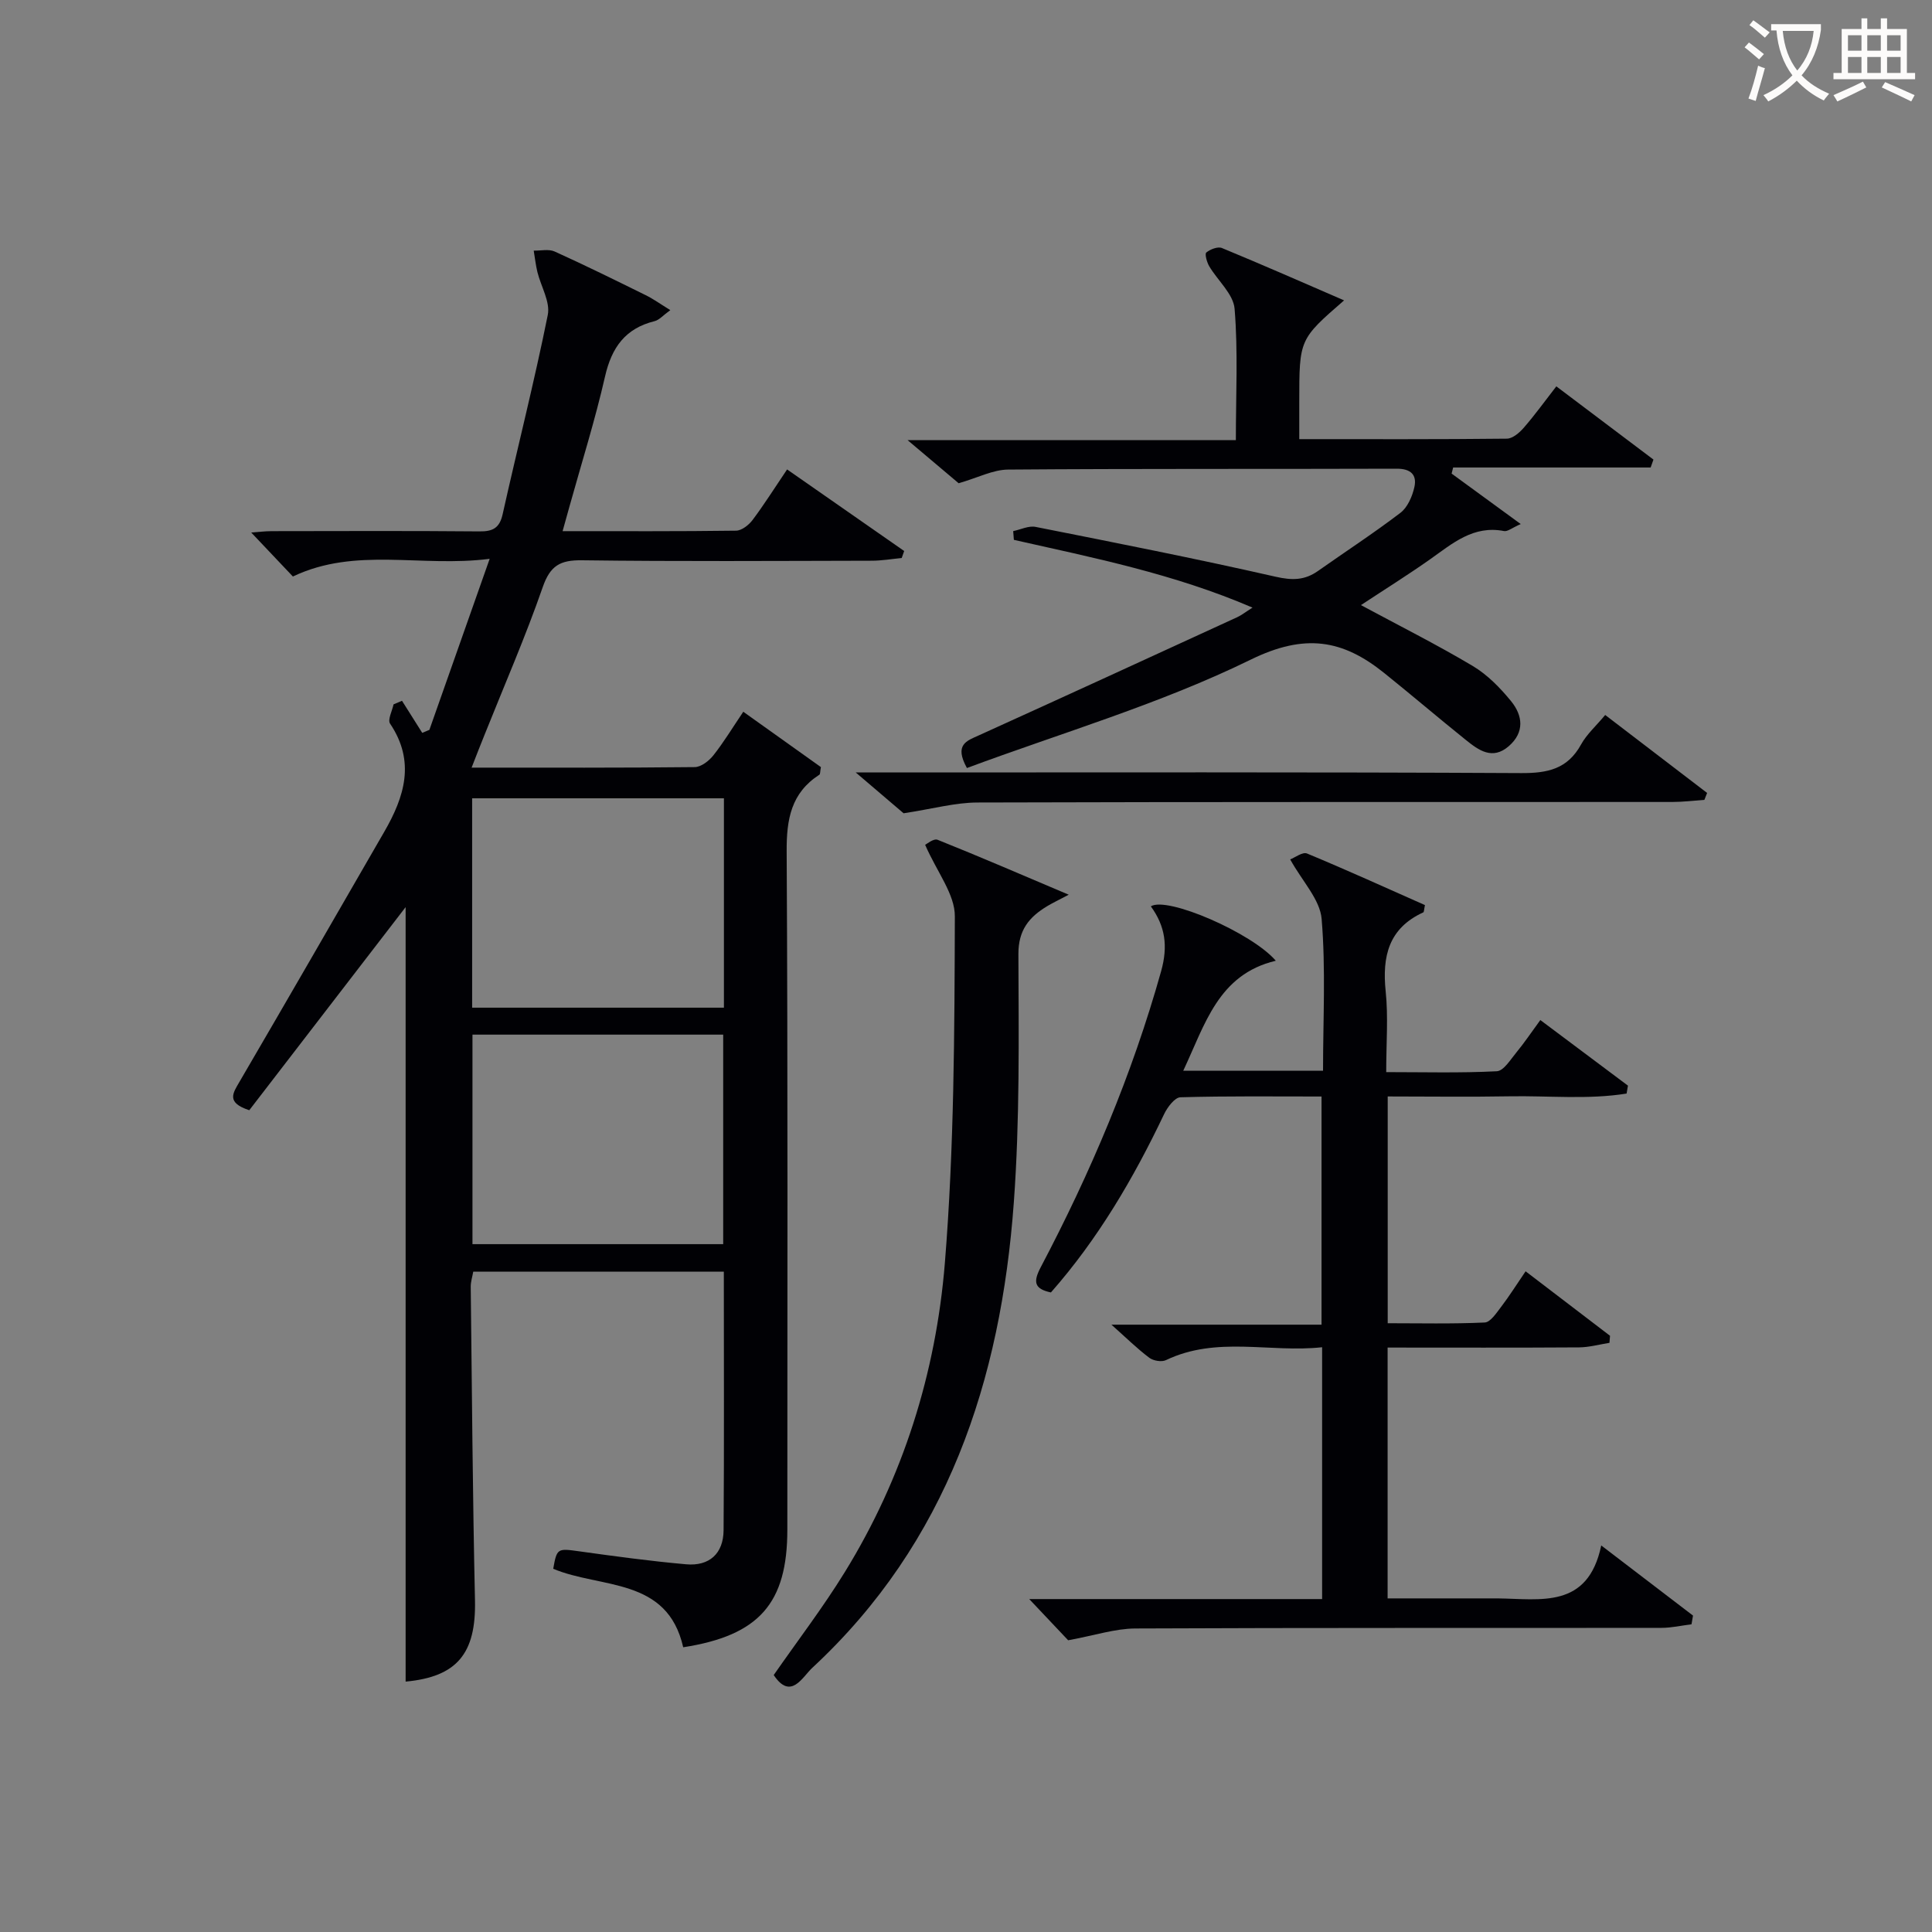 <svg enable-background="new 0 0 400 400" viewBox="0 0 400 400" xmlns="http://www.w3.org/2000/svg"><rect x="0" y="0" width="400" height="400" fill="#808080" stroke="none"/><g fill="#010105"><path d="m97.64 158.93c15.91 0 31.06.06 46.2-.11 1.32-.01 2.96-1.3 3.87-2.45 2.14-2.71 3.94-5.69 6.18-9.01 5.59 3.99 10.94 7.8 16.07 11.46-.18.96-.13 1.45-.31 1.57-5.85 3.77-6.82 9.2-6.78 15.86.26 46.82.14 93.64.14 140.46 0 15.22-5.83 21.9-21.56 24.34-3.3-14.58-17.07-12.11-26.91-16.25.74-4.25.9-4.24 5.28-3.63 7.39 1.03 14.8 2.04 22.23 2.7 4.81.43 7.72-2.22 7.76-7.04.13-17.75.05-35.51.05-53.54-17.34 0-34.43 0-51.88 0-.17.99-.53 2.07-.52 3.14.25 21.64.4 43.29.88 64.93.24 10.98-3.71 15.81-14.36 16.8 0-53.84 0-107.71 0-160.35-10.23 13.29-21.37 27.76-32.37 42.05-4.81-1.58-3.41-3.51-2.04-5.86 10.06-17.23 20.02-34.51 29.99-51.79 4.18-7.24 6.49-14.54 1.2-22.39-.54-.8.44-2.64.72-3.99.58-.25 1.17-.49 1.75-.74 1.4 2.21 2.79 4.43 4.19 6.64.49-.21.99-.41 1.48-.62 4.04-11.46 8.08-22.93 12.48-35.41-14.25 1.82-27.74-2.54-40.74 3.66-2.7-2.85-5.52-5.82-8.63-9.11 1.48-.1 2.87-.28 4.25-.28 14.33-.02 28.66-.08 42.99.05 2.79.03 4.18-.69 4.82-3.57 3.07-13.76 6.56-27.43 9.34-41.24.55-2.71-1.42-5.91-2.15-8.9-.35-1.45-.51-2.95-.76-4.42 1.46.03 3.11-.37 4.33.18 6.35 2.87 12.6 5.96 18.85 9.04 1.57.77 3.01 1.81 5.1 3.1-1.51 1.09-2.29 2.04-3.25 2.28-6.07 1.5-8.89 5.45-10.26 11.44-2.06 9.04-4.86 17.92-7.35 26.87-.44 1.57-.88 3.14-1.44 5.17 12.31 0 24.12.06 35.92-.1 1.17-.02 2.63-1.17 3.41-2.21 2.39-3.18 4.5-6.55 7.15-10.47 8.19 5.71 16.21 11.3 24.24 16.89-.17.48-.34.97-.51 1.45-2.07.2-4.14.56-6.22.56-19.99.04-39.99.17-59.98-.09-4.5-.06-6.57 1.09-8.12 5.55-3.59 10.34-7.98 20.39-12.04 30.56-.84 2.05-1.65 4.17-2.69 6.82zm.18 55.28v43.38h51.91c0-14.66 0-28.92 0-43.38-17.37 0-34.46 0-51.91 0zm52.06-48.93c-17.59 0-34.69 0-52.13 0v43.35h52.13c0-14.52 0-28.66 0-43.35z"/><path d="m221.15 339.6c-1.94-2.05-4.76-5.03-8.06-8.53h60.64c0-17.54 0-34.46 0-52.14-10.79 1.19-21.79-2.38-32.33 2.67-.9.43-2.61.14-3.44-.48-2.49-1.87-4.73-4.08-7.85-6.86h43.5c0-15.83 0-31.21 0-47.24-9.69 0-19.45-.12-29.21.16-1.18.03-2.7 2.06-3.38 3.48-6.32 13.28-13.69 25.86-23.44 36.93-3.5-.75-3.69-2.21-2.11-5.22 10.32-19.59 18.92-39.87 24.92-61.26 1.47-5.23.86-9.36-2.12-13.46 3.31-2.14 20.94 5.49 25.87 11.26-11.93 2.84-14.64 13.18-19.16 22.77h28.94c0-10.56.58-21.06-.29-31.43-.34-4.02-3.99-7.76-6.51-12.32.98-.37 2.57-1.61 3.49-1.22 8.24 3.42 16.36 7.11 24.41 10.68-.2.93-.18 1.43-.35 1.51-7.17 3.29-8.53 9.1-7.78 16.35.55 5.27.11 10.64.11 16.72 7.74 0 15.34.21 22.9-.18 1.43-.07 2.85-2.45 4.08-3.93 1.58-1.91 2.97-3.99 4.93-6.67 6.13 4.59 12.13 9.08 18.14 13.58-.09.55-.19 1.09-.28 1.64-8.02 1.29-16.19.42-24.28.57-8.3.15-16.6.03-25.18.03v46.95c6.59 0 13.35.16 20.08-.15 1.18-.05 2.42-1.96 3.38-3.21 1.7-2.23 3.19-4.6 5.09-7.39 5.99 4.58 11.73 8.96 17.48 13.35-.04.49-.08.97-.12 1.46-2.09.33-4.18.92-6.28.94-13.13.09-26.25.04-39.65.04v51.93h18.77c1.33 0 2.67-.01 4 0 8.9.1 18.69 2.25 21.46-10.96 7.06 5.39 13.03 9.95 19 14.52-.1.6-.21 1.2-.31 1.8-2.07.26-4.14.74-6.21.74-36.33.05-72.66-.04-108.99.13-4.16.03-8.3 1.42-13.86 2.44z"/><path d="m269 90.92c14.72 0 28.85.06 42.97-.1 1.2-.01 2.62-1.23 3.51-2.26 2.28-2.62 4.31-5.44 6.74-8.57 6.87 5.18 13.49 10.17 20.11 15.16-.19.55-.39 1.09-.58 1.64-13.63 0-27.26 0-40.89 0-.11.42-.21.84-.32 1.26 4.56 3.33 9.12 6.66 14.31 10.45-1.8.79-2.72 1.59-3.45 1.45-6.34-1.24-10.64 2.54-15.25 5.8-4.6 3.25-9.38 6.23-14.38 9.53 7.91 4.26 15.68 8.16 23.14 12.6 3.04 1.81 5.69 4.53 7.95 7.3 2.42 2.97 2.83 6.44-.5 9.32-3.38 2.92-6.22.83-8.86-1.29-5.69-4.57-11.25-9.32-16.94-13.89-8.58-6.89-16.38-8.25-27.61-2.75-18.81 9.21-39.2 15.17-58.76 22.44-2.68-4.88-.05-5.62 2.51-6.78 17.85-8.09 35.65-16.27 53.46-24.45.87-.4 1.64-1.02 3.16-1.98-16.26-7-32.9-10.31-49.41-14.03-.05-.6-.09-1.21-.14-1.81 1.56-.32 3.21-1.16 4.65-.87 16.58 3.29 33.18 6.56 49.66 10.31 3.41.78 6.01.77 8.77-1.17 5.7-4.02 11.57-7.84 17.11-12.07 1.47-1.13 2.44-3.39 2.87-5.3.57-2.55-.74-3.83-3.65-3.82-26.82.09-53.64-.03-80.46.18-3.12.02-6.24 1.68-10.24 2.83-2.61-2.2-6.1-5.15-10.58-8.93h67.97c0-9.37.47-18.33-.26-27.19-.25-3.06-3.51-5.84-5.26-8.82-.49-.83-.95-2.54-.6-2.83.82-.67 2.38-1.28 3.24-.93 8.4 3.47 16.73 7.13 25.29 10.84-9.28 8.06-9.28 8.06-9.28 21.01z"/><path d="m191.54 174.91c.29-.13 1.75-1.37 2.58-1.04 8.73 3.49 17.37 7.23 27.15 11.37-2.28 1.2-3.4 1.73-4.46 2.37-3.73 2.25-5.98 4.93-5.96 9.93.06 17.14.3 34.34-.95 51.42-2.68 36.84-13.74 70.39-41.74 96.36-2.03 1.88-4.43 6.8-7.97 1.48 4.95-7.12 10.2-13.98 14.71-21.3 12.08-19.6 18.87-41.27 20.72-63.96 1.93-23.84 2-47.86 2.07-71.81.03-4.58-3.69-9.17-6.15-14.82z"/><path d="m332.34 148.03c7.32 5.6 14.21 10.87 21.1 16.14-.19.48-.38.96-.57 1.44-2.22.15-4.44.43-6.66.43-47.94.03-95.89-.04-143.83.11-4.64.01-9.28 1.32-15.3 2.23-2.05-1.75-5.42-4.62-9.91-8.45h6.44c43.78 0 87.56-.1 131.34.13 5.48.03 9.6-.85 12.39-5.92 1.17-2.12 3.1-3.83 5-6.11z"/></g><path d="m362.1 8.8c1.1.8 2.1 1.6 3.1 2.4l-1 1.1c-1.3-1.1-2.3-2-3-2.5zm1.9 4.8c.5.2.9.4 1.4.5-.6 2.3-1.3 4.5-1.9 6.8l-1.5-.5c.8-2.1 1.4-4.3 2-6.8zm-1-9.4c1.3.9 2.4 1.8 3.4 2.5l-1 1.1c-1.4-1.2-2.4-2.1-3.2-2.6zm3.7 2.2v-1.4h10.3v1.2c-.5 3.6-1.8 6.8-4 9.4 1.5 1.6 3.4 2.8 5.7 3.8-.3.4-.7.8-1.1 1.4-2.3-1.1-4.1-2.5-5.6-4.1-1.6 1.6-3.6 3.1-5.9 4.3-.3-.5-.7-.9-1-1.3 2.4-1.1 4.4-2.5 6-4.1-1.9-2.5-3-5.6-3.3-9.3h-1.1zm8.8 0h-6.4c.3 3.3 1.3 6 3 8.2 2-2.3 3.1-5.1 3.4-8.2z" fill="#fcfbfa"/><path d="m385.3 3.8h1.3v2.2h2.8v-2.2h1.3v2.2h4.1v9.1h1.7v1.3h-16.9v-1.3h1.7v-9.1h4.1v-2.2zm.4 13.1.7 1.2c-1.8.9-3.8 1.9-6 2.9-.2-.4-.5-.8-.8-1.3 2.3-1 4.3-1.9 6.1-2.8zm-3.1-6.4h2.8v-3.2h-2.8zm0 4.6h2.8v-3.3h-2.8zm4-4.6h2.8v-3.2h-2.8zm0 4.6h2.8v-3.3h-2.8zm3.7 1.9c2.1.9 4.1 1.8 6.1 2.7l-.7 1.3c-2.2-1.1-4.2-2-6.1-2.9zm3.2-9.7h-2.8v3.2h2.8zm-2.8 7.8h2.8v-3.3h-2.8z" fill="#fcfbfa"/></svg>
